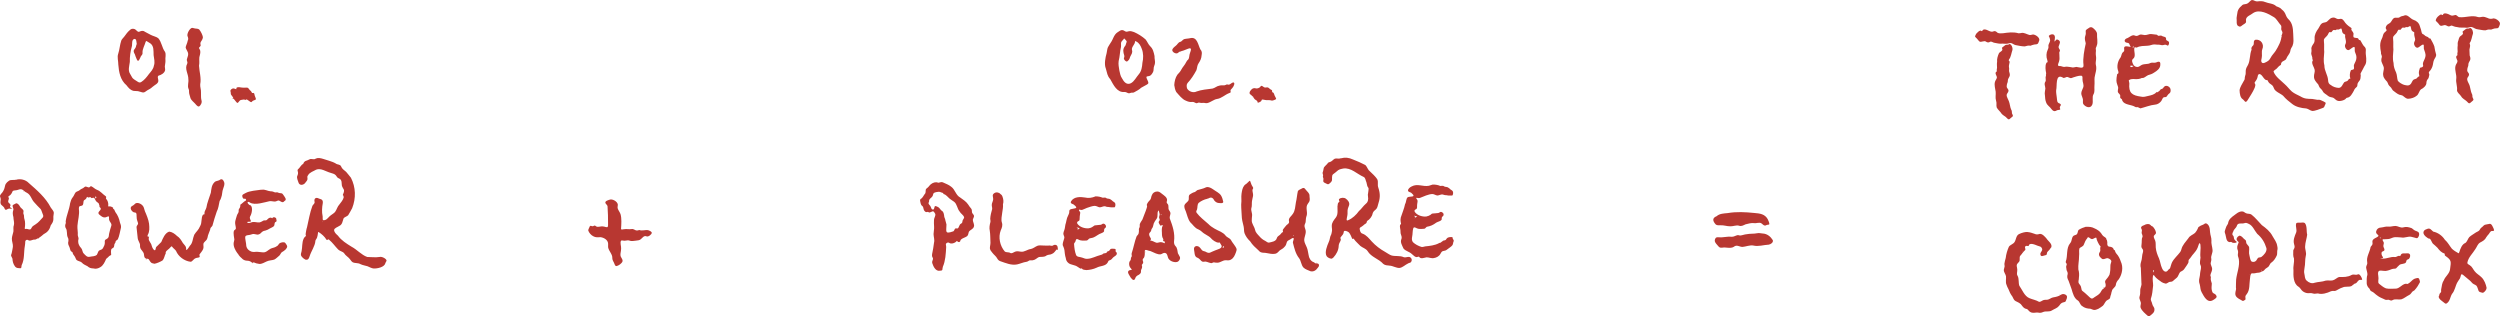 <svg viewBox="0 0 1004.4 127.05" version="1.1" xmlns="http://www.w3.org/2000/svg" id="Layer_1">
  
  <defs>
    <style>
      .st0 {
        fill: #b83731;
      }
    </style>
  </defs>
  <path d="M827.39,118.38l.11.03.24-.2h0s-.35.17-.35.17ZM844.97,115.88h0s0,0,0,0ZM967.91,113h.1s-.02-.06-.02-.06l-.07.06ZM40.74,106.82l-.17.14.37-.18-.2.04ZM459.39,105.7v.18s.03-.2.03-.2l-.03.02ZM101.25,105.67l.33.06-.07-.32-.26.26ZM879.27,105.1h0s0,0,0,0ZM484.33,104.94h.02s0,0,0,0l.47-.04h0s-.17-.02-.17-.02l-.32.06ZM58.94,103.84l-.09.11v-.05s-.31.2-.31.2l.26.15.16-.42h-.02ZM957.19,101.12h0s0,0,0,0h0ZM460.11,101.24l.24.19-.22-.42-.02.24ZM489.85,97.27l-.14.46.15-.47h-.01ZM896.53,97.06l-.03.15v.11s.15-.15.15-.15l-.1-.12h-.03ZM578.4,97.15v.02s.06-.27.06-.27l-.06.25ZM512.86,95.61h0s-.13-.26-.13-.26l.13.26ZM998.9,95.3l.13-.19h-.02s-.11.19-.11.19ZM59.51,95.07l.03.08.07-.02.55-.5-.65.44ZM926.98,94.56h0s.03.02.03.02v-.05l-.03.03ZM705.91,93.71c-1.33.28-2.77.1-4.19.39-.87.06-1.7.44-2.54.52-.46,0-.76-.24-1.2-.13-.74.18-1.41.67-2.29.64-1.85-.24-3.39.41-5.22.18-.39-.02-.87-.02-1.16.28-.88,1.26-.1,2.03.83,3.09.21.24.47.57.74.71.72.35,1.57-.11,2.47.07,1.11.09,2.28.31,3.25-.32,1.17-1,2.29.1,3.5.06,1.26-.1,3.04-.83,4.36-.55,1.99.5,4.12-.28,6.15-.36.81-.14,1.93-.88,1.63-1.81-.86-1.4-2.23-2.58-4.05-2.67-.68-.04-1.51-.28-2.14-.12l-.14.03ZM827.77,118.19h0s0,0,0,0h0ZM812.55,100.76l.13.1-.18.08.04-.18ZM814.56,93.2c-.94-.06-2.3.31-3.39.84-1.23.58-1.16,2.27-1.82,3.23-.55.85-1.86,1.12-2.28,1.91-.59,1.28-1.1,3-1.25,4.46-.21.87-.45,1.54-.52,2.25-.05.58.16.99.05,1.27-.02.26-.19.6-.29,1.19-.1.97.7,1.74.87,2.63.12,1.11-.27,2.38.2,3.42.17.61.46,1.13.75,1.69.43,1.15.9,2.13,1.62,3.06.39.68.54,1.42,1.26,1.8.79.37,1.64.78,2.15,1.28.49.61.94,1.37,1.69,1.73.51.15.89.15,1.24.61.35.47,1.01,1.05,1.73,1.07.75.13,1.7-.2,2.29-.05.68.15,1.28.11,2.05-.26,1.14-.45,2.46.1,3.51-.64,1.02-.63,2.08-.87,2.84-1.82.31-.41.61-.9,1.11-1.17.49-.33,1.41-.21,1.57-.74.24-.64.76-1.47.38-2.15-.4-.55-1.09-.72-1.68-.65-.25.04-.5.22-.66.26-.82.62-2.05.9-3.17,1.07-.9.17-1.49.94-2.56.95-.41,0-.83-.02-1.23.12-.67.2-1.18.82-1.83.69-1.09-.67-2.74-.97-3.86-1.46-2-.81-2.9-3.41-4.04-4.99-.42-1.18-.07-2.77-.66-3.89-.13-.25-.27-.5-.29-.77-.03-.82.28-1.56.03-2.55-.08-.38-.19-.8-.09-1.18.12-.64,1-1.05,1.12-1.71.11-.78-.18-1.76.44-2.11.63-.74.94-1.39,1.81-2.14.25-.38-.26-1.04-.03-1.36.1-.14.28-.27.47-.31.35-.09.8.29.99-.08.08-.16.14-.44.32-.55,1.18-.58,3.17.71,4.18.88.43.1.71.5.88.99.17.78-.69,1.26-.73,2.01.09,1.45,1.19.66,2.02.51.79-.09.51-.66.72-1.16.25-.46.91-.89,1.13-1.33.21-.44.38-.47.53-.69.52-1.39-1.37-2.57-1.93-3.54-.61-.68-1.67-2.01-2.77-1.83-.65.19-1.22.35-2.07-.06-.9-.31-1.81-.63-2.69-.69l-.11-.02ZM970.97,93h.01s-.31-.45-.31-.45l.3.45ZM845.04,115.4l.83.27-.09.02-.6-.16.12.27h-.03s-.23-.4-.23-.4ZM846.7,103.08h.05s0,.04,0,.04h-.08s0,.01,0,.01l.04-.06ZM837.17,96.9l.02.03-.11.04.09-.07ZM845.86,96.48h0s-.04.05-.04.05l.04-.05ZM839.05,95.32c.4.07.85.68,1.32.72.57.2,1.95-1.22,1.94-.2,0,.13.03.26.1.5.22.6.64,1.46.98,2.02.13.21.68.73.56.82-.46.51.19,1.33-.35,2.06-.54.82-.39,1.55.29,2.2.31.31.63.62.94.67.65.11,1.37-.52,2.05-.36.57.17,1.47.65,1.36,1.38-.05.44-.35.9-.36,1.5.04,1.2-.07,2.53-.35,3.67-.29.68-1.03,1.65-1.56,2.23-.21.27-.29.55-.21.91.22.61.41,1.6-.05,1.91-.41.29-.54.36-.6.68-.39.05-.74.56-.93.95-.67,1.38-1.7,1.73-2.85,2.52-.25.19-.51.41-.81.45-.69-.01-1.23-.85-1.78-1.26-.62-.67-1.49-1.29-2.2-1.89-.49-.55-.2-1.52-.88-2.32-.14-.18-.3-.4-.42-.59-.48-.73.04-1.46-.03-2.24.15-1.14.15-2.25-.21-3.39-.15-1.9.3-3.45.29-5.45.16-1.04-.14-2.14.15-3.05.27-.43,1.49-.67,1.75-1.47.45-1.17.7-1.75,1.36-2.55.24-.3.14-.45.41-.42h.07ZM838.04,91.09c-.87.23-2.03.71-2.83,1.2-.54.43-.35,1.24-.76,1.75-.22.26-.59.38-.92.47-1.41.37-.93,2.31-1.82,3.19-1.7,2.03-.89,5.03-1.77,7.41-.11.7.44.57.4,1.09,0,.27-.26.67-.26.98.02.56.19.83.19,1.35.15.37.56,1.02.44,1.57-.32,1.11-.19,1.69.37,2.72.39,1.11.84,2.25,1.2,3.35.48,1.62.96,3.65,2.56,4.59.76.54.83,1.7,1.67,2.19.95.79,2.16,1.06,3.33,1.09.71.2,1.19.6,1.88.48.38-.1.87-.24,1.31-.45.82-.51,1.23-.75,1.84-1.25.57-.52.93-1.83,1.75-2.23.38-.28.97-.39,1.11-.88.14-.66.21-.98.43-1.52.07-.37.15-.9.32-1.27.19-1.15,1.49-1.4,1.61-2.62.05-.73.58-1.54,1.17-2.12,1.37-2.08,1.87-4.83.79-7.12-.36-1.1-.92-2.28-1.76-3.16-.19-.22-.37-.51-.46-.77-.12-.27-.06-.44-.2-.57-.22-.12-.42-.17-.53-.55-.16-.68-1.14-.9-1.78-.93-.74-.21-.74-.9-.68-1.6-.05-.38-.09-.89-.25-1.1-.15-.19-.16-.29-.14-.43-.21-.57-.84-.73-1.34-1.2-.31-.29-.47-.61-.7-.95-.63-.97-1.79-1.66-2.78-2.08-1.07-.6-2.09-.61-3.28-.59h-.12ZM955.34,109.65l.04.02h.11s-.1.11-.1.11l-.04-.12ZM956.54,95.4l-.22.41-.26-.27.48-.15ZM960.71,90.99c-.38.08-.76.08-1.15.05-1.08-.14-1.94.29-2.95.37-.92.02-1.66.5-1.92,1.41-.18.49-.01.96.33,1.24.33.27.64.54.52.79-.53.68-2.23.94-2.39,2-.07.4.16.96-.04,1.41-.24.58-.8.75-.79,1.43-.42,1.91-1.65,3.56-1.27,5.66.22,1.2-.73,1.32-.33,2.73.17.88.46,1.61.4,2.32-.34.9-.28,2.38-.27,3.49.04.77.53,1.6,1.05,2.02.34.44.28.89.85,1.13.95.36,1.48,1.15,2.38,1.72.82.66,1.77,1.01,2.68,1.42.64.38,1.02.37,1.66.23.49-.02.99.61,1.72.19,1.11-.66,2.37-.1,3.54-.33,1.13-.36,2.11-1.24,3.17-1.75.52-.25.88-.8,1.18-1.21.19-.27.57-.4.93-.66.46-.53.99-1.14,1.34-1.73.27-.48.56-1.02.84-1.47.12-.34-.05-.69-.14-1.01-.22-1.12-1.07-.76-2.15-.38-.83.43-1.49,1.44-2.32,1.85-.27.2-.32.17-.49.17-1.64-.55-3.01,2.03-4.72,1.89-1.35.01-2.54.16-3.78-.11-1.15-.41-2.01-1.31-2.79-1.86-.35-.31-.35-.76-.3-1.2.13-.64.09-1.43-.02-2.09-.57-3.33,1.97-1.34,3.72-1.99,1.03-.22,1.46-.59,2.25-.72.38-.09.92.01,1.2-.19.51-.47.82-.96,1.38-1.39.6-.49,2.32-.34,2.55-1.01.21-.3.18-.73.34-.95.34-.27.78-.21,1.06-.66.56-.91.48-2.18-.93-2.02-.88.18-2.17-.35-2.53.72-.06.23-.14.39-.52.32-.75-.17-1.11.54-1.87.45-1.61-.23-3.24.75-4.85.62-.33,0-.63.02-.89-.01-.07-.01-.09-.03-.01-.06.34-.12,1.4-.04.91-.62-.42-.5-.71-1.41-.33-2,.26-.27.98-.27,1.01-.82.01-.4-.22-.76-.36-1.12-.25-.55.15-1.21.11-1.7-.05-.51-.55-.74-.48-1.26.02-.07.01-.17.12-.17.65-.01,1.37,0,2.13-.09.68,0,1.55-.55,2.33-.71.86-.13,2.18.05,2.91.07,1.29.31,2.72-.53,3.99-.27.52.08,1.49.4,2.16.56.18.03.32-.01.46-.16.35-.33.73-1.15.53-1.84-.21-.69-1.08-.8-1.62-1.06-.52-.23-1.07-.87-1.46-1.01-1.08-.34-2.06-.65-3.29-.26-1.05.27-1.99-.49-2.99-.58-.55,0-1.11.09-1.64.18l-.16.03ZM984.49,119.45h.05s-.06.04-.06.04v-.04ZM998.34,94.71h.02s0,.01,0,.01h-.02ZM1000.19,89.95c-.61.07-1.31.25-1.88.36-.59.28-.83.79-1.43,1.17-.26.18-.45.52-.57.75-.28.62-1.01.81-1.56,1.14-.88.67-1.86,1.11-2.69,1.89-.59.66-.82,1.81-1.59,2.36-1.32.48-2.02,2.33-2.39,3.6-.14.33-.2.53-.31.55-.81-.42-1.99-1.16-2.68-1.82-1.02-1.25-1.58-2.53-2.86-3.65-1.06-1.64-2.8-2.87-4.68-3.26-.69-.55-1.22-1.53-2.29-1.11-.58.22-1.1.39-1.37.78-.84,1.15.57,2.36,1.46,2.92.27.15.37.23.59.27.1,0,.2-.07.31.02.48.45.72,1.42,1.17,1.95.6.57,1.27,1.02,1.83,1.65.84,1.13,1.64,1.94,2.89,2.38.31.26-.23.39.22.83,2.69,1.88,2.39,2.25,1.97,5.47-.22,1.79-1.95,2.88-2.49,4.41-.67.89-.84,2.27-1.06,3.54-.12.44.04.89-.06,1.19-.3.33-.77.77-.71,1.27-.48.61-.2,1.17.49,1.86.53.48,1.28.96,1.76,1.38.24.18.48.2.8,0,1.35-1,1.26-2.48,2.08-3.8,1.1-1.18,1.36-3.31,2.15-4.65.28-.55.68-.97.98-1.5.33-.58.37-1.52.63-1.67.14-.1.38,0,.65.2.82.66,1.8,1.53,2.7,2.25.63.49.92,1.16,1.64,1.5.3.14.73.3,1.06.61.41.5.69,1.72.86,2.09.2.33.59.53.97.57.35.16.56.24.96.1.58-.35,1.28-1.19,1.28-1.89-.25-1.35-.91-3.19-2.03-4.24-.9-.93-2.02-1.44-2.79-2.48-.62-.77-1.06-1.87-1.91-2.36-.66-.44-1.08-.53-.99-1.13.43-2.13,2.08-3.54,3.21-5.38.63-.87.9-2.02,1.87-2.61,1.09-.56,2.04-1.1,2.5-2.14.28-.52.69-.86,1.07-1.34.26-.37.44-.77.73-.99.35-.39,1.2.05,1.34-.46-.06-.58-.43-1.24-.71-1.79-.25-.47-.58-.84-1-.82h-.13ZM865.15,108.5l.28.17-.32.82-.11-.56.16-.43ZM885.36,90.12c-.41.3-1.07.4-1.45.69-.18.13-.43.27-.6.39-.23.27-.19.2-.36.71-.25.57-.62,1.12-1.06,1.65-.84.77-2.08,1.06-2.68,2.14-1.07,1.48-2.41,2.72-2.83,4.51-.12.37-.22.68-.44,1.01-1.01,1.39-2.5,2.61-3.29,4.15-.34.69-.53,1.61-.79,2.33-.28.5-.48.35-.81.81-.7,1.13-1.86.68-2.45-.78-.59-1.26-.69-2.68-1.22-3.96-.62-1.34-1.16-2.82-1.29-4.34-.09-.94.09-1.87-.21-2.72-.17-.55-.6-1.12-.59-1.7.02-.63.96-.82.89-1.58-.09-.81-.76-1.92-1.32-2.42-.14-.11-.36-.15-.5-.23-.21-.18-.29-.39-.77-.66-.59-.25-1.5-.07-2.1.31-.5.18-1.02.38-1.22.76-.26.38.14.74.23,1.11.14.51-.17.93-.05,1.45.07.24.21.47.26.69.07.33.15.61,0,.91-.38.56-.15,1.93-.35,3.07-.02.25-.07.55-.03.79.09.59.64.86.67,1.38.03.25.01.46-.05.72-.49,1.34-.26,2.54-.75,3.85-.26.78-.35,1.72-.1,2.47.04,1.97.13,4.04.23,6.04.21,1.17-.53,1.9-.47,3.13.06.73-.04,1.62-.29,2.39-.33,1.07.78,1.97.5,3.03-.08.47-.21.99-.04,1.45.55,1.32,1.84,2.34,2.91,3.27.33.19.55.15.84-.08.79-.64,1.86-1.3,1.78-2.53.04-.95-.7-1.25-.88-2.2-.09-.72-.7-1.42-.55-2.13.58-1.64.7-3.45.9-5.24.03-1.21-.31-2.42-.1-3.63.2-.74.28-.93.77-.11.49.75,2.12,1.89,2.81,2.35.31.2,1.04.5,1.58.58.53-.01.85-.43,1.33-.62.41-.17.96-.07,1.32-.27.55-.33,1.14-1.03,1.71-1.41.81-.66.85-1.79,1.56-2.44.39-.21,1.2-.56,1.53-1.14.55-.83,1.56-2.13,1.71-2.73.05-.39-.09-.75.2-1.09.76-.76,1.11-1.57,1.86-2.34.58-.66,1.24-1.45,1.65-2.51.24-.52.69-2.8,1.08-1.08.23,1.69-.25,3.47.03,5.19-.06.95-.43,2-.05,2.91.6,1.05-.02,2.18-.1,3.26,0,.7-.14,1.17-.27,1.94-.22.85-.23,1.75.11,2.61.31,1.09.15,2.08.76,3.16.96,1.71,2.31,4.7,4.77,3.07.58-.39,1.65-.9,1.11-1.74-.28-.63-.97-.73-1.39-1.1-.41-.63-.53-1.63-.49-2.35,0-.51.13-.97.09-1.41-.15-.63-.48-1.32-.42-1.91.03-.42.11-.66-.03-.87-.12-.21-.15-.39-.09-.67.09-.55.63-1.43.67-2.22.07-1.05-.81-1.84-.52-2.78.12-.48.26-.99.18-1.48-.29-1.18.72-2.36.49-3.64-.12-1.3-.56-2.37-.43-3.67.05-1.13-.44-2.08-.53-3.22-.09-1.02-.08-2.09-.68-2.94-.52-.67-1.1-1.02-1.76-.4l-.11.07ZM924.12,89.46c-.67.02-1.46-.12-1.62.38-.33,1.22.42,2.42,0,3.59-.59,1.4-1.27,3.01-.85,4.56.1.45.29.91.21,1.37-.02.45-.6,1.12-.52,1.36,0,1.2-.15,2.11.3,3.17.17,1.48-.41,3.04-.22,4.59-.08,2.23-.11,5.44,2.05,6.72.76.48.99,1.33,1.75,1.86.57.41,1.31.71,2.03.73.63,0,1.26-.13,1.88.09.83.3,1.37,0,2.14.01,1.56.52,3.74-.16,5.17-.86.39-.08.63-.19.94-.17.25.1.47.09,1.08-.07.91-.45,1.67-.99,2.68-1.29,1.1-.57,2.5-.08,3.61-.58.47-.3.64-.6.98-.75.28-.38.69-.18.98-.52.49-.45.82-1.32,1.62-1.21.37,0,.65.07.7-.18-.06-.37-.53-1.53-1.06-1.89-.49-.5-.9.14-1.48.02-.52-.05-1.19-.21-1.74.09-1.47.86-3.23.85-4.9.8-.93.18-1.64,1.11-2.63,1.35-.97.23-1.87-.1-2.88.12-1.4.51-2.95.45-4.37.84-1.17.47-2.36-.01-3.25-.85-.82-.72-.68-1.84-.92-2.75-.2-.75-.06-1.51.06-2.3.37-1.83.13-3.18.51-4.89.39-1.27-.36-2.56-.26-3.82.02-1.52.7-3.34.82-4.72-.37-1.36.06-3.31-.88-4.58-.4-.41-1.19-.26-1.8-.22h-.14ZM105.55,88.52h.03s.34.01.34.01l.04-.03-.42.02ZM106.08,88.49h0s0,0,0,0v.05s.1,0,.1,0l-.02-.2-.08.15ZM372.37,85.49l-.02-.03-.14.06.55-.07-.39.04ZM694.06,85.62c-1.47.13-3.22.18-4.37,1.23-1.89.74-1.61,1.98-.37,3.33.49.39,1.15.33,1.75.33,1.45-.13,2.64.44,4.16.41,1.08.03,2.34-.54,3.38-.26.99.39,1.77-.12,2.68-.53,1.09-.27,2.36-.64,3.41-.49.99.19,2.2-.52,3.06.16.42.33.81.78,1.29.82.38.05.61-.26.97-.29.35-.04.77-.05.84-.31-.02-.65-.43-1.43-.7-2.04-1.16-1.96-2.99-2.23-5.39-2.42-3.53-.35-7.03-.56-10.58.04h-.13ZM903.89,110.15l-.12.2.03-.18.09-.02ZM908.28,108.6l.2-.17.23.18-.43-.02ZM897.85,86.32c-1.37.97-2.49,1.82-2.71,3.45-.12.44-.47.69-.66,1.17-.2.63-.54,1.32-.66,1.96-.06.46.14.92.28,1.34.28.84.23,2.81,1.56,3.01.42.17.59-.28.97.07.31.35,1.52.37,1.98.02.1-.08.06-.17-.08-.29-.23-.18-.61-.45-.76-.73-.44-.54-.14-1.21-.6-1.66-.57-.41-.19-1.19.05-1.62.32-1.13,1.16-1.27,1.53-2.51.43-1.15,1.93-.53,2.86-.85.71-.29,1.16-.07,1.81.24,1.65.69,2.31,2.68,3.44,4.02,1.92,1.64,2.97,3.38,3.71,5.77.25,1.43-1.04,2.74-2,3.49-.35.21-.63.22-1,.24-.45.06-.65.53-.88.89-.48,1.01-1.74,1.1-2.26.58-.44-.64-.48-1.52-.69-2.29-.37-1.14.02-2.14-.13-3.25-.14-.73-1.13-1.23-1.17-1.96-.02-.14-.05-.32-.06-.47-.08-.66-.69-.66-1.3-1.47-.38-.42-1.14-.98-1.48-.73-.67.23-1.36,1.23-.82,1.89.23.34.59.43.62.79-.25.68-.66,1.46-.56,2.17-.04.51.31.93.33,1.47.07.62-.21,1.21-.04,1.85.1.38.27.77.34,1.17.46,2.75-.77,5.5-1.08,8.22-.11.98-.02,2.25-.08,3.18.23.78-.24,1.49-.25,2.46-.05,1.33,1.16,1.99,2.18,2.51.42.2.67.54,1.06.41.24-.19.57-.24.72-.41.24-.1.13-.7.08-1.09-.04-.5.28-.9.59-1.25,1.26-1.64.95-3.94,1.25-6,.04-.9.19-1.71.47-2.1.33-.45.83,0,1.74-.28.76-.27,1.68-.02,2.26-.54.39-.16.81-.27,1.1-.48.27-.21.55-.75,1.1-1.02.17-.1.36-.24.51-.36.73-.46.71-1.38,1.43-1.84.99-.63,1.74-1.89,2.2-2.93.19-.53.08-1.27.15-1.79.18-.72.19-1.15,0-1.96-.21-1.54-1.11-2.58-1.89-3.96-.95-1.85-2.62-3.21-4.29-4.41-1.43-1.45-2.55-2.98-4.17-4.23-.53-.37-1.13-.29-1.73-.41-.3-.06-.61-.21-.86-.36-1.23-1.14-2.84-.15-3.97.76l-.15.11ZM537.15,83.11l.18-.19v-.05s-.18.23-.18.23ZM370.61,82.74v.02s0-.03,0-.03h0ZM114.33,81.02l-.05-.11h0s.05.11.05.11ZM245.2,80.15c-.57.17-2.35.58-1.95,1.46.21.45.73.74.83,1.25.16,2.15.24,5.02.21,7.2,0,.32.03.75-.11,1.03-.24.5-1.18-.1-2.06-.14-.41-.02-.86.04-1.26.12-.46.09-1.01.14-1.39-.15-.36-.29-.55-.39-.9-.19-.32.25-.74.2-1.07.02-.43-.15-.58.21-.73.61-.22.53-.52.97-.41,1.34.32.83,1.09,1.78,2,2.22.91.53,1.89.44,2.84.36,1.4.15,3.07,1.09,3.12,2.65.04.53-.05.95-.01,1.39.26,1.59,1.84,2.84,1.69,4.45.02.9.65,1.5.91,2.36.13.4.35.76.72.78.84-.11,2.18-1.06,2.47-1.9.16-.55-.27-1.11-.52-1.59-.7-.95,0-2.43-.04-3.51.08-.99-.54-2.38-.01-3.24.52-.22,1.05.2,1.83,0,.62-.16,1.14-.15,1.55,0,.81.34,1.72.1,2.6.01.76-.09,1.31-.14,1.73-.42.71-.44,1.41-1.78,2.45-1.32.69.41,2.14-.76,2.16-1.38.04-.42-.78-.88-1.45-1.08-1.14-.22-2.42.37-3.55-.07-.33.03-.62.24-1.02.19-.87-.04-1.16-.77-2.2-.56-1.11.16-1.82-.15-3.1.08-.4.07-1.04.29-1.02-.24.12-1.8.29-4.04-.19-5.77-.19-.69-.88-1.56-1.14-2.31-.13-.38-.08-.74,0-1.12.38-1.37-1.7-2.65-2.85-2.54l-.13.02ZM442.9,102.52v.07s-.1-.02-.1-.02h-.02s.12-.05.12-.05ZM433.21,91.98l-.68-.57h.15s1.13.23,1.13.23l-.68.57-.47.23.54-.46ZM433.45,89h.02s-.11.05-.11.05l.09-.05ZM440.05,78.93c-1.29.53-2.73.77-4.08.43-1.88-.31-4.4-.43-5.62,1.45-.49.93.3,1.01.95,1.32.38.28,1.07.84,1.12,1.25-.15.53-2.27.42-2.62.92-.31.25-.14.77-.25,1.26-.09.34-.3.76-.46,1.12-.63,1.11-.64,2.4-1.07,3.62-.15.67-.15,1.49-.47,2.27-.14.39-.32.82-.34,1.23-.02.88.62,1.08.32,2.07-.18.69-.52,1.49-.57,2.17-.04.53.07.66.29,1.14.38.82.52,1.92.57,2.82.04.68.24,1.1.36,1.64.13.95.39,1.46,1.09,2.05.99.79,2.56.69,3.64,1.49.3.2.68.47.98.63.36.21.44.18.62.02.09-.07.14-.04.2.07.31.62,1.13.45,1.8.61,1.3-.07,2.8-.36,4.13-.99,1.35-.75,3.42-.51,4.33-1.96.35-.69.33-.9.95-1.02.68-.18.94-.83,1.48-1.26.51-.36,1.03-.61,1.29-1.19.07-.29-.01-.61-.22-.79-.12-.11-.25-.2-.27-.35-.03-.15.04-.39.03-.57,0-.31-.18-.4-.46-.42-.61.03-1.43-.26-1.78.32-.13.29-.39.5-.66.63-.17.05-.37.03-.47.16-.11.2-.21.44-.47.55-.39.24-1.05,0-1.37.49-.23.19-.61.27-.95.37-1.62.39-3.43,1.43-5.09,1.49-.87.13-1.38-.21-2.15-.45-1.02-.38-2.19-.18-2.52-1.12-.51-1.33-.68-2.77-.8-4.37.08-.57.3-.49.5-.88.25-.63.21-1.46,1.19-.94,1.13.64,2.21.47,3.39.42.48-.08.61-.5.98-.76.64-.27,1.31-.22,1.95-.56.84-.35,1.91-1.31,2.91-1.59.49-.23.98-.37,1.15-.83.01-.61-.06-1.01.54-1.36.52-.57.07-1.44-.65-1.65-.53-.13-.69.29-1.17.42-.72.07-1.85.18-2.52.26-.82.5-1.09.95-2.36,1.16-1.49.15-3.33-.4-4.29-1.49-.39-.38-.51-.82-.28-1.11.24-.29.76-.29.86-.72.1-.37.02-.92.09-1.45.03-.58.19-1.02.21-1.51-.08-.51-.67-.73-.52-1.17.28-.19.84.3,1.48-.02.46-.15,1.03-.45,1.7-.72,1.05-.35,2.16-.77,3.1-.82.76-.02,1.34.5,2.05.59.69,0,1.45-.51,2.09-.43.3.03.57.2.75.24.35.04.45.05.79.06.28.02.81.19,1.26.14.55-.07.73.02,1.04-.01.42-.16.48-1.33.25-1.7-.25-.39-.65-.55-.87-.7-.47-.49-1.23-1.09-1.86-1.08-.23-.06-.55,0-.76-.2-.13-.09-.24-.18-.4-.21-.36-.09-.92.09-1.16.02-.72-.35-1.88-.55-2.82-.54l-.16.02ZM503.92,78.87l.07.06-.02-.09-.05.03ZM399.33,77.71c-.75.58-.41,1.16-.33,1.95.15.68-.3,1.45-.48,2.13-.22.83.15,1.47.1,2.17-.39,1.28-.73,2.71-.79,3.97.05.43.16.76.1,1.19-.32,1.18-.57,2.39-.27,3.66.25,1.48.17,3.26.27,4.79,0,.9-.42,1.92-.13,2.62.14.53.57.86.9,1.37.61.83,1.49,1.36,1.99,2.36.27.48.67.85,1.2,1.02,2.16.73,4.44,1.76,6.77,1.28,1.13-.23,2.5-.88,3.64-1.02.45,0,.97-.43,1.2-.54.33-.18,1.14.07,1.59-.14.97-.14,1.52-.93,2.33-1.26,1.04-.16,2.13.14,3.04-.63.74-.43,1.5-.19,2.24-.66.79-.3,1.23-1.09,1.74-1.67.17-.14.51.05.6.08.07.02-.05-.17-.05-.41-.09-.34,0-.98-.35-1.32-.43-.4-1.13-.38-1.57-.04-.31.23-.64.14-1.08.07-.3-.12-.54-.05-.84,0-.68-.07-1.41.05-2.12-.05-.63,0-1.57-.16-2.27.13-.95.41-1.59,1.04-2.59,1.27-1.43.15-2.58,1.31-4.05,1.08-.73-.13-1.59-.29-2.31.01-.62.26-1.38.86-1.91.51-.63-.43-1.64-.11-2.24-.61-1.93-2.24-2.68-5.69-1.6-8.48.47-.98.83-2.03.47-3.09-.43-1.27-.01-2.73.12-4,.19-1.19.41-2.34.3-3.38.3-.98.21-1.94-.18-3.05-.3-.76-.44-.77-.87-1.1-.55-.65-1.69-.87-2.49-.28l-.11.08ZM455.78,109.16l.04.06h-.04s0-.06,0-.06ZM466.58,86.56l.15.03-.1.02-.05-.05ZM466.76,86.12v.08s-.33.21-.33.21l-.17-.16.5-.13ZM465.39,84.63c.05-.07.12-.07.18.03.13.38.27,1.09.33,1.39.04.28-.18.76-.22,1.13-.07.47.31.82.25,1.25-.08.28-.43.54-.42.85,0,.32.28.67.45,1.02.15.32.3.44.52.32.21-.13.76-.44.64.07-.44.74-.37,1.87-.31,2.76.02,1.03,0,1.75.55,2.6.11.36-.17.85-.07.87.07.04.39-.16.51,0,.08.13.27.69.21.8-.31,0-.85-.35-1.26-.39-.68-.18-1.34.21-1.98.22-.86-.15-1.73-.93-2.57-.86-.09-.01-.11-.03-.09-.06.29-.21.42-.74.09-1.12-.33-.51-.65-1.21-.47-1.72.15-.39.61-.68.71-.99.12-.29.12-.55.21-.77.6-.65.65-1.4.9-2.29.25-.59.61-1.13,1.09-1.78.78-1.04.09-2.29.7-3.26l.05-.06ZM464.4,76.99c-.72.22-1.29.55-1.62,1.41-.35.68-.25,1.31-.66,1.84-.48.47-1.13,1.23-1.33,1.86-.12.32.02.46.03.56.1.21-.03.73-.16,1.04-.46,1.53-1.17,2.97-1.68,4.49-.33.55-.84,1.22-1.05,1.84-.1.44.05.98-.1,1.29-.21.33-.33.71-.25,1.16,0,.44-.02.91-.14,1.34-.14.49-.59.76-.82,1.2-.74,1.82-1.28,4.81-1.92,6.6-.15.4-.01.91.01,1.2,0,.29-.21.47-.33.74-.1.34,0,.83-.24,1.09-.75.65-.61,2.32.08,3.02,1.02,1.13.24.54-.66,1.02-.81.6-.03,1.56.33,2.2.3.67,1.6,2.47,2.14,1.09.2-.7.61-1.21,1.39-1.52.43-.24,1.02-.77.96-1.14,0-.3,0-.49.05-.83.06-.23.31-.57.38-.87.04-.35.07-.61,0-.88-.07-.13-.16-.19-.09-.3.23-.35.74-.78.54-1.31-.2-.48-.31-.99.13-1.36.61-.54.56-1.89.53-2.92-.04-1,1.65.03,2.29.03,1.62.64,2.83,1.49,4.14,1.29.41-.1.95-.56,1.45-.57,1.5-.02,1.06,1.9,1.95,2.68.96,1.06,3.13,1.41,3.78.58.41-.44.69-.99.53-1.56-.23-.52-.59-1.06-.84-1.57-.13-.77-.23-2.17-.92-2.81-.5-.52-.67-1.13-.63-1.87.44-3.34-.54-6.19-1.69-9.25-.22-.99.48-1.69.18-2.51-.11-.3-.32-.59-.49-.86-.54-.79.11-1.83-.63-2.56-.57-.54-.24-.83-.17-1.41.08-1.18-1.22-1.94-2.06-2.6-.74-.6-1.33-1.1-2.25-.87l-.13.03ZM9.58,77.16v-.04s-.06-.19-.06-.19l-.18-.09.24.32ZM98.38,94.56l.07.06v.03s-.07-.1-.07-.1ZM105.05,76.2c-2.02.34-4.73.4-6.44,1.39-.45.32-1.15.42-1.28.99-.04.39.25,1.43.78,1.26.29,0,.54-.08.7.25.12.25.09.43-.18.58-.59.25-1.17.95-1.64,1.26-.22.11-.45.22-.43.52,0,.46-.05.82-.37,1.26-.37.42-.32.86-.31,1.34-.08.62-.64.99-.8,1.84-.17.62-.44,1.35-.56,1.98-.22.91.24,2.06.25,2.83-.03.71-.66.51-.83,1.21-.24.83.16,2.87.22,3.3.01.27-.16.64-.26,1.25-.24,1.46.64,3.12,1.46,4.24.28.32.45.46.54.76.34.48.77.92,1.27,1.33.43.52,1.16.89,1.91.94.93-.03,1.65.3,2.18.78.26,0,.5-.13.79-.07.65.33,1.08.43,2.1.59,1.06.1,2.06-.6,3.01-1,.96-.47,2.06-.41,3.02-.73.79-.37,1.39-1.11,2.06-1.61.39-.39.55-.94.94-1.33.58-.31,1.17-.72,1.62-1.17.27-.36.59-.74.59-1.19-.05-.51-.49-.92-.73-1.34-.45-.59-1.55-.28-2.17-.02-.47.27-.71.93-1.05,1.14-1.25.84-1.41.61-2.61,1.08-1.1.54-1.91,1.73-3.3,1.52-.98-.04-1.81-.26-2.69-.21-.77.09-1.59.14-2.32-.31-1.24-.66-1.65-1.67-1.65-2.96-.08-.73-.42-2.17-.34-2.66-.03-.38.44-.67.88-.73.64-.06,1.47-.22,1.97-.43.73-.31,1.74.39,2.53.11.65-.19.94-.6,1.4-1.04.49-.32.74-.45,1.33-.52.55-.13,1.23-.47,1.78-.83,1-.55,1.87-.71,1.87-1.72.04-.39.16-.9.56-.95.22-.09.32-.24.28-.53-.17-.42,0-.64-.26-.98-.34-.39-1.23-.56-1.42.04-.24.06-.39-.26-.78-.22-.77.05-1.07.63-1.53.99-.43.2-.85.08-1.28.19-.32.12-.88.62-1.67.75-.88.06-1.94-.32-2.82-.14-.39.09-.76.31-1.07.33-.3.02-.63.07-.81-.05-.16-.11-.18-.3-.03-.36.19-.06.49-.05.73-.06.52.02.74-.08.57-.47-.24-.49-.58-1.18-.23-1.72.64-1.06,1.12-3.32.29-4.28-.17-.22-.34-.11-.59-.26-.26-.2-.68-.58-.75-.93-.04-.27.22-.36.44-.33.23.04.39.24.55.31,2.08,1.17,5.83-.17,7.78-.57.73-.14,1.56.17,2.26.13.62-.02,1.11-.59,1.67-.36.36.13,1.03.71,1.48.62.28,0,.58-.49.67-.49,1.13-.51-.03-1.71-.51-2.47-.17-.26-.39-.55-.71-.61-.42-.11-.9-.03-1.25-.23-.41-.29-.88-.09-1.33-.12-.64-.2-.97-.48-1.78-.45-1.19-.07-2.25-.86-3.53-.63l-.18.02ZM137.4,75.74h0s-.01,0-.01,0v.09s.01-.09.01-.09l.22-.05v-.02s-.22.08-.22.08ZM491.68,98.85l.1.18-.18.52-.5-.2.58-.5ZM485.27,79.61l.1.15v.18s-.13-.27-.13-.27h.04s0-.06,0-.06ZM484.44,75.3c-1,.51-2.21.71-3.32,1.06-.41.19-.64.57-1.02.76-.48.19-.86.23-1.13.43-.3.24-.92.45-1.2.86-.33.53-.01,1.51-.27,2.08-.49.94-1.93,1.39-1.66,2.68.05.64.35,1.21.6,1.82.55,1.46.8,3.08,1.79,4.34.99.89,1.81,2.32,3.16,2.8.56.24,1.04.58,1.5.99.94.96,2.7,1.59,3.51,2.47.64.82,2.23,1.93,3.18,1.89.31-.04.4-.18.52.06.11.26.52.76.71,1.2.2,1.15-1.63,1.42-2.5,1.82-.76.27-1.57.69-2.14.93-.76.3-1.43-.16-1.97-.44-.22-.1-.47-.12-.69-.19-.8-.22-1.02-1.11-1.71-1.65-.97-.71-2.28-.33-2.09,1.06.24,1,.09,2.71,1.15,3.18.23.1.48.18.69.34.72.42,1.14,1.55,2.1,1.37.38-.04.67-.11.82-.05.67.11,1.94.76,2.49.57.21-.13.38-.3.86-.26.79.16,1.77.24,2.48-.18.92-.35,1.38-.72,2.26-.69.67.08,1.55.1,2.01-.28,1.08-.58,1.55-1.74,1.97-2.87.15-.43.34-.92.27-1.38-.45-1.3-1.74-2.49-2.34-3.73-.64-.78-1.53-.87-2.15-1.71-.46-.66-1.17-1.05-1.84-1.45-1.67-.79-3.65-1.71-4.98-3.11-1.66-1.48-3.48-2.83-4.73-4.52-.4-.52,0-.89.16-1.38.25-.78,0-2,.69-2.64.89-.73,2.22-1.36,3.38-1.6.71-.18,1.18-.67,1.86-.44.29.13.62.4.75.71.26.59,1.01,1.24,1.67,1.36.53.04,2.24.43,2.17-.46-.17-.77-.43-1.81-.92-2.55-.7-1.05-2.1-1.63-3.03-2.35-.9-.6-1.81-1.2-2.91-.92l-.14.04ZM38.15,78.97l.49.1.03.1.02.27-.1.18-.22.08-.22-.74ZM34.98,79.08c.1.06.33.3.64.27.27,0,.51-.21.63-.2.12,0,.24.25.39.35.31.27.81-.24,1.15,0,.33.23.5.94.81,1.31.24.35,1.1.79,1.09.99,0,.23.27.71.32,1-.15.38-.08.29.31.66.93,1.14-2.21,1.67.08,3.17.82.69,1.57.97,2.48.51.28-.08.83-.44.91.02.05.28-.05.77.05,1.21.26.88,1.21,1.45.86,2.4-.37.99-.64,2.19-.88,3.16-.15.67.03,1.32-.6,1.83-.15.12-.34.25-.51.34-.72.23-.63.78-.6,1.43,0,.76-.34,1.44-.67,2.01-.12.28-.33.54-.62.68-.62.3-1.06.28-1.37.92-.2.41-.28.86-.54,1.22-.75.7-1.8.56-2.93.81-1.03.24-1.7-.67-2.33-1.31-.59-.56-.48-1.53-1.02-2.16-.68-.67-1.29-1.78-1.22-2.77-.03-.52.2-.83.13-1.3-.07-.31-.24-.72-.3-1.14.13-1.16-.22-2.55-.13-3.8.16-2.32.93-4.52.57-6.76,0-.49.04-.92.3-1.05.2-.18,1.03-.11,1.29-.53.29-.45.18-1.34.39-1.77.37-.43.93-.45,1.15-1.2.04-.09.1-.28.16-.31h.03ZM36.23,74.97c-.5.73-1.21-.02-1.86-.03-.45.08-.8.63-1.25.77-.42.17-.79.38-1.22.75-.42.36-1.09.41-1.52.83-.46.58-.71,1.46-1.14,1.93-.58.71-.84,1.53-1.07,2.43-.38,2.74-1.43,4.7-1.78,7.28.04.51.14.57-.13,1.24-.14.45-.07,1.07.12,1.41.8,1.09.28,2.58.82,3.74.44.71.33,1.44.16,2.22-.05.9.57,1.45.75,2.39.04.21.11.46.19.66.22.44.69.64.78.74.14.08.09.25.21.61.11.34.6.78.83,1.25.27.46.33.95.64,1.25.61.56,1.57.47,2.17,1.13.57.64,1.45.98,2.2,1.38.76.7,1.44.87,2.43.9.86.3,2.01-.02,2.73-.51,1.18-.64,1.84-2.13,2.32-3.25.28-.41.78-.62,1.01-.96.36-.45.83-.5,1.04-.72.04-.67-.34-2.05.3-2.54.37-.21.59-.29.8-.65.16-.37.1-.78.21-1.13.06-.21.27-.39.38-.6.05-.29.04-.51.25-.75.2-.23.52-.31.74-.6.63-1.36.87-3.16,1.26-4.71.1-.74-.18-1.39-.42-2.05-.3-1.53-.88-2.94-1.82-4.16-.25-.35-.28-.77-.49-1.06-.31-.24-.54-.28-.44-.71l-.02-.09c-.07-.05-.24.01-.39-.16-.26-.21-.87-.35-1.24-.28-.37.11-.32-.12-.31-.41.11-.5-.04-1.31-.35-1.94-.3-.62-.82-.72-.45-1.35,0-.1-.03-.24-.2-.39-1.2-.78-2.07-2.07-3.55-2.59-.79-.32-1.38-.97-2.14-1.37-.18-.07-.33-.07-.47.02l-.08.06ZM500.21,74.64l.12-.06.11-.17-.22.23ZM581.67,99.02l.35.39-.07-.06-.28-.33ZM568.74,87.26l-.68-.57h.15s1.13.23,1.13.23l-.68.57-.47.23.54-.46ZM568.99,84.27h.01s-.11.06-.11.06l.1-.06ZM575.61,74.14c-.55.1-.99.4-1.56.5-2.41.45-4.56-1.01-6.9.26-.67.32-1.52.95-1.47,1.73.2.65,1.08.49,1.5,1.03,2.01,1.74-.78,1.12-1.61,1.58-.7.51-.54,1.95-1.07,2.76-.35,1.81-1.15,3.55-1.72,5.39-.13.62-.16,1.3-.03,1.84.12.48.19.71.08.81-.69.38-.28,1.71-.19,2.4.09.57-.03,1.27.19,1.7.18.48.42,1.17.25,1.77-.68,1.41.27,2.71.79,3.94.87,1.07,2.32,1.2,3.37,2.22.73.58,1.29,1.37,2.14,1.19.27-.07.62-.28.83,0,.62.9,1.94.29,2.92.12.89-.02,1.96.52,2.96.3,1.06-.16,2.15-.75,2.64-1.74.25-.5.5-.9.96-1.06.84-.16,1.17-.17,1.84-.74.57-.47,1.46-.97,1.94-1.56.39-.48.27-1.15.58-1.72.13-.4-.37-.76-.43-1.13-.07-.19-.04-.41-.12-.48-.41-.01-1.11-.04-1.62.15-.48.12-.8.61-1.01.95-.39.39-.95.07-1.36.6-.18.18-.48.26-.65.47-.27.27-.42.02-.78.3-1.59.86-3.73,1.1-5.49,1.27-.59.1-.96.33-1.53.21-1.19-.36-2.5-1.04-3.37-1.88-.51-.58-.51-1.43-.36-2.16.27-1.23.12-2.25.45-3.41.29-.96,1.42.13,2.05.17.74.12,1.77.06,2.46-.02.46-.15.56-.6.98-.79,1.43-.23,2.53-.73,3.77-1.67.68-.43,1.83-.51,2.18-1.27,0-.61-.06-1.01.54-1.36.16-.17.22-.39.22-.65.05-.52-.78-1.23-1.32-.98-.29.11-.39.29-.74.39-.64.04-1.77.22-2.36.22-.36.04-.47.21-.76.47-.42.32-1.12.61-1.78.73-1.5.15-3.35-.4-4.33-1.5-.39-.38-.51-.82-.29-1.11.12-.16.36-.23.54-.34.62-.37.28-1.13.41-1.84.04-.84.46-1.52-.12-2.14-.18-.17-.38-.55-.08-.6.21,0,.83.28,1.39.03,1.33-.55,3.39-1.46,4.84-1.54.76-.02,1.35.51,2.06.6.7,0,1.46-.51,2.11-.43.5.11.8.3,1.24.29.47-.03.96.21,1.58.16.55-.07.74.02,1.05-.01.42-.16.49-1.33.25-1.7-.25-.39-.66-.56-.88-.71-.24-.17-.4-.46-.68-.6-.81-.67-1.28-.29-1.95-.67-.38-.42-1.19-.12-1.57-.19-.72-.36-1.9-.55-2.83-.54l-.16.02ZM500.58,74.26l-.02.05.15-.18-.12.13ZM500.43,74.41l.15-.16.12-.28-.28.43ZM377.2,77.05c.39-.08,1.56.58,1.58.43.02-.12.22.43.37.51.91.14,1.7,1.28,2.39,1.83.51.43,1.2.82,1.79,1.25,1.19.94,1.24,2.78,2.19,3.89.49.93,1.61,1.41,1.84,2.39-.07.58-.73,1.03-.7,1.64-.01.44-.21.68-.62.91-.71.3-.75,1.78-1.35,1.88-.32.06-.71-.1-.92.04-.34.33-.4,1.08-.9,1.16-3.49,1.24-2.61-.14-2.62-2.81-.11-.73-.37-1.12-.47-1.75,0-.42-.28-.77-.4-1.25-.08-.67-.19-2.03-.87-2.38-.77-.44-.82-1.25-1.88-1.72-.27-.11-.63-.31-.91-.27-.43.1-.26,1.25-.75,1.37-.75.2-.92-.86-1.12-1.25-.13-.42-1.03-.91-.76-1.51.12-.3.21-.4.19-.7-.1-.84,1.03-1.24,1.38-1.91.27-.47.17-1.1.61-1.31.39-.24,1.36-.43,1.82-.44h.11ZM377.48,73.31c-.46.25-.75-.05-1.36-.09-1.05-.02-2.13.61-2.8,1.47-.42.67-.93.82-1.32,1.31-.22.55.04,1.53-.44,1.9-.44.5-.89,1.67-1.62,2-.29.19-.33.56-.25.92.1.57.23,1.19.42,1.49.19.35.55.48.7.78.25.47.18,1.25.64,1.69.19.18.42.42.68.43.23,0,.49-.12.69-.08.37.2.45.38,1.07.1,1.21-.65,1.23-.3,1.86.71.22.78-.5,1.58-.51,2.38-.06.8-.02,1.91.04,2.79.07.96-.2,1.94-.22,2.94.03,1.17.5,2.32.19,3.45-.24,1.68-.38,2.88-.77,4.59-.04.3-.07.74.02.99.18.45.54.75.24,1.33-.17.39-.33.84-.19,1.32.44,1.37,1.38,3.42,3.15,3.02,1.33,0,.75-.66,1.11-1.61,1.04-2.33,1.18-5.27,1.32-7.77.03-.73-.2-.99-.08-1.43.25-.39.86-.7,1.28-.39.8.64,2.37.1,3-.66.14-.1.18-.12.22-.05.05.12.21.32.39.36.5.18.81-.09.86-.4.14-1.03,2.08-1.31,2.78-1.96.51-.45.43-1.16.69-1.73.48-.78,1.74-1.04,2-2.04.33-.81-.45-1.94-.43-2.74.07-.65.67-1.2.41-1.81-.2-.45-.58-.71-.72-1.12-.13-.38.07-1.04-.32-1.55-.47-.54-.89-1.09-1.26-1.71-.72-1.1-2.15-2.07-3.16-2.77-1.8-.93-2.04-3.21-3.63-4.34-1.05-.86-2.13-1.18-3.33-1.75-.39-.18-.91-.13-1.25,0l-.1.04ZM528.83,105.2l.11.25-.1.05v-.31ZM519.73,94.49l.15.05-.07.14v.25s-.19-.36-.19-.36l-.09.07.19-.15ZM501.99,72.67c-.47.34-.98,1.06-1.47,1.32-.93.54-1.38,1.81-1.56,2.87-.28,1.32-.29,2.72-.21,3.99-.23,1.83.04,3.63.11,5.57.04,1.69.34,2.85.78,4.56.23,1.02.06,1.86.37,2.74.53,1.33,1.27,2.3,2.26,3.24.87,1.42,2.09,2.5,3.33,3.61.25.28.5.57.85.73.73.37,1.72.17,2.47.38,1.13.18,2.16.5,3.43.27.83-.15,1.29-.89,1.83-1.37.57-.44,1.27-.63,1.83-1.34.64-.56.8-1.27,1.01-2.01.18-.53.76-.71,1.29-1.01.48-.32,1.06-.73,1.34-.58.42.36-.4,1.4-.18,2,.54,2.11,1.05,4.37,2.48,6.14.79,1.08.8,2.65,1.69,3.68.84.84,1.89,1.04,2.86,1.52,1.32.29,2.25-.41,2.96-1.43.18-.25.43-.5.45-.83.09-1.05-.99-.89-1.51-.94-.22-.13-.36-.4-.66-.47-1.13-.37-1.88-1.65-2.01-2.93-.26-1.03-.27-1.99-.73-3.03-.34-.87-.89-1.73-1-2.65-.14-1.44.99-3.03.47-4.47-.13-.48-.36-.95-.37-1.45-.02-.56.35-1.02.45-1.54.06-.89.1-1.89.42-2.61.46-1.53-.6-3.29.43-4.71.31-.48.64-.85.73-1.24.21-.67-.05-1.41-.02-2.11-.04-1.01-.88-1.53-1.44-2.27-.28-.38-.59-.86-1.11-.79-.26.03-.49.21-.72.33-.56.34-1.01.36-1.4.93-.35,1.47-.42,3.01-.8,4.56-.28,1.59-.29,3.33-1.23,4.6-.53.89-1.77,1.58-1.57,2.78.28.91-.29,1.21-.93,1.7-.47.44-.8,1.03-1.24,1.5-.15.2-.34.47-.3.7.15.69.15.54-.4.9-.23.19-.43.61-.74.84-.6.42-1.1.72-1.29,1.43-.35,1.25-2.05,1.44-3.13,1.69-.51.05-.85-.32-1.45-.67-1-.48-1.67-1.03-2.44-1.92-.72-.79-1.54-1.57-1.72-2.65-.25-1.2-1.35-2.4-1.29-3.69-.02-.59.08-1.21.12-1.79.15-1.04-.5-2.16-.3-3.03.34-.99.13-2,.27-2.94.08-.8.39-1.56.44-2.25.08-.68-.35-1.78-.24-2.28.04-.23.23-.37.27-.6.05-.23-.11-.47-.24-.68-.23-.32-.52-.88-.66-1.41-.15-.51-.29-.94-.52-.92h-.07ZM88.06,72.4c-.52.32-1.45.23-1.96.88-1.08,1.07-1.19,2.64-1.39,4.14-.61,2.02-1.5,4.03-1.79,5.97-.16.69-.84,1.57-.78,2.22.02.29.05.4.01.45-.12.13-.48.08-.61.23-.83,1.22-.31,3.15-1.09,4.45-.78,1.87-1.62,2.25-2.41,3.57-.62,1.41-.58,3.35-1.71,4.37-.4.57-.8,1.3-1.32,1.74-.11.07-.15.03-.18-.09-.06-.2,0-.64-.15-1.09-.25-.63-.84-1.07-1.22-1.64-.64-1.09-1.27-2.13-2.36-2.82-.9-.87-1.96-1.61-3.13-1.73-1.68.54-2.53,2.7-3.16,4.17-.5.59-.97.87-1.44,1.43-.37.32-.75.6-.79,1.13-.23,1.92-1.5-.28-1.64-1.1-.16-1.02-1.26-1.87-1.19-2.8.06-.32.26-.67-.2-.75-.26-.06-.35-.25-.21-.7.81-1.43.71-2.9.55-4.54-.16-1.52-1.14-3.88-1.65-4.99-.24-.55-.29-1.19-.58-1.78-.55-1.13-2.25-1.96-3.24-1.39-.38.33-.75.75-1.29,1-1.44.67-.02,2.66,1.02,2.64.98,0,.64,1.28.77,2.08-.02.72.34,1.45.53,2.13.17.69-.55.94-.6,1.6.18,1.47.32,2.87.47,4.4.07,1.11.99,2.08.94,2.9,0,.38-.03.75.11,1.12.33.95,1.44,1.6,1.47,2.65.04.54.16,1.06.39,1.34.38.45,1.1.21,1.53.57.43.58.72,1.46,1.55,1.62.25.05.5.16.74.18.8-.11,2.3-.74,3.22-1.3.8-.83.82-2.07,1.31-2.83-.07-.62.04-.83.89-1.54.69-.47,1.03-1.09,1.46-1.35.09-.01.16.09.31.27.32.51,1.06.95,1.48,1.58.94,2.28,3.32,4.07,5.85,4.37.66,0,1.17-1.09,1.96-1.4.48-.26,1.15-.18,1.6-.44.35-.34-.23-.76.1-1.22.32-.42,1.1-1.32,1.4-2.09.29-.73,0-1.49.09-1.99.08-.81,1.18-1.26,1.46-2.03.3-.62.28-1.3.53-1.82.1-.48.54-1.22.68-1.78.13-.62.09-.78.6-1.26.13-.14.27-.31.36-.47.56-1.98,1.03-3.71,1.72-5.62.69-1.33.82-2.71,1.14-4.19.09-.26.3-.67.42-.81.17-.27.08-.43.24-.69.49-1.13.27-2.33.85-3.74.27-.79.63-1.67.32-2.49-.44-1.12-1.08-1.43-1.89-.75l-.11.06ZM6.38,72.2c-.84.27-2.02-.14-2.82.45-.5.33-.98.79-1.29,1.29-.36.72-.34,1.84-.97,2.81-.26.68-1.39,1.41-1.3,2.12.17.49.41,1.1.23,1.76-.09.45-.08.99.07,1.38.45.67,1.31.94,1.56,1.85.08.15.18.35.35.41.46.16.77-.42,1.44-.46.45-.06,1.12.14,1.25.12.04,0,.03-.03-.03-.07-.26-.16-.76-.44-.84-.77-.11-.26.3-.43.17-.71-.07-.62-.88-.83-.92-1.34-.02-.39.15-.89.3-1.18.02-.18-.12-.58-.23-.76,0-.4.59-.43.9-.86.33-.34.63-.88.77-1.3.17-.48.89-.39,1.52-.51.46-.03.91-.3,1.32-.36,1.33-.28,1.53.71,2.86,1.33,1.67.81,1.86,2.7,3.07,3.92.74.88,1.68,1.8,2.55,2.69.34.51.44,1.05.66,1.56.22.65.6,1.15.24,1.72-.9.98-1.77,2.1-2.91,2.81-.71.55-1.38.67-1.74,1.6-.46,1.05-1.47.06-2.26.28-.27.04-.43-.03-.38-.35.17-.89.23-2.53-.1-3.47-.29-.78-.13-1.3-.25-1.72-.09-.43-.35-.61-.18-1.28.03-.21.06-.45-.03-.64-.35-.67-1.13-.92-1.48-1.73-.28-.53-1.01-1.34-1.55-1.05-.37.23-.83.38-1.17.63-.46.51.46,1.42.14,2.08-.33.91-.2,1.86.06,2.79,0,1.05.45,2.19.2,3.17-.36.82-.1,1.76-.21,2.66-.16.83-.58,1.88-.61,2.75-.07,1.1.54,2.29.41,3.34-.04.67-.32,1.53-.42,2.26-.08.66-.43,1-.27,1.41.09.33.44.75.52,1.15.04,1.04.31,2.04.93,2.93.59.93,1.59.83,2.43.83.3-.14.15-.47.33-1.18,1.22-2.41.81-5.14,1.3-7.81.32-1.38-.22-2.15.86-2.42.35.01.68.34,1.07.35.59.02,1.53-.55,2.09-.41.61.03.89-.65,1.52-.47.04-.26.22-.33.52-.52.49-.32.98-.76,1.46-1.17,1.55-.81,2.43-1.82,2.83-3.49.36-.66.85-1.08,1.02-1.95.14-.57.06-1.18.07-1.63.01-.6.21-1.06.17-1.68-.08-.69-.79-1.28-1.2-1.96-2.09-4.05-5.54-6.97-8.86-9.89-1.27-1.33-3.39-1.8-5.04-1.3l-.14.04ZM119.71,70.44h0s-.08-.02-.08-.02l.08.02ZM129.58,88.72l.06.03-.26.59.2-.62ZM129.45,88.66h.01s-.03.04-.03.04v-.04ZM137.85,78.4h0s-.04.1-.04.1l-.17-.08h.2ZM126.84,63.73c-.83.63-1.65-.18-2.51.3-.36.22-1.04.46-1.6.66-.44.23-.78.67-.88,1.1-.02.05-.06.1-.12.13-.64.16-1.31,1.57-2.01,2.11-.26.25-.18.46-.09.82.25.7.07,1.26-.23,1.92-.25.9.37,1.96.61,2.8.54,1.09,2.09.76,2.7-.21.32-.4.76-.88.82-1.35.08-.66-.3-1.06.25-1.63.59-1.15,2.24-1.6,3.23-2.21,1.9-.77,3.95.77,5.78,1.26.76.26,1.52.37,2.07.94.34.33.51.83.89,1.09.38.27.89.33,1.15.77.36.47.37,1.12.39,1.7-.03.93.44,1.49.79,2.14.38.65-.07,1.55-.34,2.13.03.24.4.59.33,1.18-.28,1.01-1.11,1.99-1.71,2.76-.82.84-1.05,2.06-1.72,2.98-.48.6-1.2.94-1.79,1.42-.82.6-1.37,1.58-2.13,1.81-1.58.53-.9-.65-1.12-1.64-.34-1.41-.23-3.53.07-5,.09-.56.05-1.23-.45-1.54-.31-.2-.74-.25-1.04-.38-1.24-.71-2.16-.08-1.78,1.4.06.64-.59.94-.88,1.51-1.04,2.69-1.5,5.82-2.18,8.65-.28.76-.36,1.64-.5,2.35-.07.43-.06.79.09,1.08-.24.31-.63.44-.93,1.1-.72,1.55-.49,3.41-.82,5.02-.18.68-.48,1.42-.12,1.97.21.32.5.6.77.86.22.24.69.42.84.54.1.09.2.08.43.07.81.1,1.12-.81,1.32-1.45.59-1.96,2.14-4.01,2.29-6.06,0-.3.24-.58.41-.89.44-.48.62-2.19.69-2.7.1-.06.16-.03.28.04,1.07.66,2.39,1.81,3.05,2.98.38.48.57-.3,1-.02,1.56,1.3,2.35,2.58,3.74,4.01.78.73,1.83.78,2.37,1.47.57.98,1.64,1.48,2.32,2.37.34.43.65.96,1.09,1.24.97.53,2.18.19,3.15.78.93.47,1.97.56,2.85.86.79.33,1.67.83,2.42.89,1.35.1,4.52-.49,4.76-2.22.11-.23.42-.62.47-.91.04-.72-1.85-1.8-2.84-1.49-1.61.26-3.28.01-4.93,0-2.29-.8-4.13-3-6.32-4.14-2.01-1.25-4.05-2.5-5.45-4.43-.69-.63-1.44-1.27-1.55-2.21.1-.88,1.4-1.19,2.06-1.67,1.31-.56,1.32-1.9,1.75-3.02.39-.64,1.43-.79,1.87-1.32.6-.93,1.02-1.8,1.59-2.81,1.58-4.01,1.48-8.4-.49-12.23-.51-.76-1.32-1.55-1.92-2.35-.82-.76-1.65-1.17-2.03-2.2-.42-.94-1.48-.61-2.17-1.19-1.35-.83-3.89-1.42-5.12-1.86-.91-.26-1.94-.53-2.83-.12l-.13.06ZM538.68,63.57c-.84.36-1.53-.05-2.37.17-.65.3-1.19,1.08-1.84,1.29-.49.16-.81.23-.94.39-.2.31-.38.58-.71.84-.29.29-.69.69-.91,1-.25.65-.19,1.26-.52,2.02-.1.33.12.75.15.98.09.15-.06.52-.07.77.01.19.13.36.19.51.14.46-.12,1,.02,1.47.28.44.73.48,1.28.81.37.21.66.31,1.05.02.45-.33.98-.86,1.11-1.31.14-.72-.19-1.95.43-2.5.72-.45,1.19-.97,2.06-1.65.67-.43,1.47-.55,2.06-.68,3.12-.44,5.49,2.2,8.12,3.35.86.38.78,1.35,1.19,2.21.19.47.18,1.13.35,1.51.14.4.38.51.49.8.08.59-.15,1.71-.22,2.33-.14.5.03.5.01,1.13.18.93.03,2.16-.82,2.79-1.15.97-1.75,2.06-2.84,2.99-1.02,1.47-2.72,3.02-4.2,3.6-.3.17-.72.33-.73-.16-.02-.4.19-1,.26-1.53.26-.95-.07-2.05.27-3.01.12-.39.3-.78.43-1.17.4-1.09-.45-2.17-1.33-2.76-.7-.48-2.01-.43-2.66.21-.23.24.13.73.14.95.01.18-.21.25-.33.37-.22.19-.34.42-.36.85-.34,1.77.43,3.74-.81,5.31-.73.94-1.57,1.96-1.58,3.2-.05.78.24,1.61.05,2.34-.06.42-.26,1.32-.4,1.45-.43.73-.39,1.86-.84,2.71-.71,1.64-1.76,4.21-.89,5.72.4.58,1.28.96,1.58.96.21.12.56.17,1.15-.39,1.23-1.33,2.12-2.99,2.14-4.85.14-1.36,1.25-1.98.67-2.92-.06-.52,1.1-1.22,1.27-2.11.07-.21.06-.48.15-.67.4-.39,1.18-.02,1.62.21.9.43,1.34,2.12,1.69,2.74.25.43.45-.3.69.15.69,1.05,1.78,1.88,2.59,2.78.85.73,2.21,1.04,2.89,2.04,1.48,2.51,4.46,3.09,6.33,5.19.69.6,1.68.61,2.55.7,1.33.05,2.74,1.06,4.06.91,1.17-.16,2.22-1.26,3.28-1.75.33-.25.81-.25,1.07-.42.47-.35.68-1.2.24-1.72-.74-1.13-2.03-.04-3.02-.43-1.46-.7-3.41-.25-4.86-.68-.62-.16-1.7-.92-2.59-1.44-1.96-1.09-3.78-2.47-5.33-4.15-1.1-1.21-2.18-2.61-3.7-3.16-.91-.27-1-.99-1.18-1.87-.09-.59.42-.72.89-1.03.4-.24.69-.55,1.03-.83.5-.29.88-.51.89-.87.04-.24.09-.45.31-.61.78-.36,1.9-1.78,2.03-2.72.09-.31.19-.6.37-.86.28-.46.93-.8,1.3-1.34.3-.46.43-1.05.57-1.57.83-2.48.97-4.22.08-6.84-.42-1.09.1-2.17-.37-3.24-.19-.38-.56-.77-.85-1.13-.77-.91-1.79-1.73-2.59-2.57-.53-.68-.78-1.52-1.37-2.09-1.55-.82-3.18-1.53-4.89-2.2-1.75-.8-3.24-.97-4.86-.52l-.13.04ZM93.32,39.51l.51.24-.04-.3-.18-.06-.28.12ZM503.3,39.07l.21.14v-.2s-.21.06-.21.06ZM494.51,35.71l-.07.36.1-.38h-.03ZM94.99,35.33c-.07.22.03.53-.13.51-.11,0-.35-.13-.63-.22-.59-.27-1.15.02-1.53.5-.34.44.14,1.05.02,1.51-.05.43.62.94.82,1.39.32.76.77,1.17,1.35,1.92.33.39.57.63.92.1.16-.17.53-.75.91-.86.9-.08,1.2-.37,1.83-.04.26.01.42-.19.56-.23.33.16.53.4.99.68.35.24.66.47.81.46.24,0,.38-.41.77-.59.38-.22.94-.28,1.09-.52.15-.21-.19-.82-.35-1.31-.26-.49-.09-1.09-.55-1.29-.18-.04-.46.1-.61,0-.21-.22-.28-.68-.62-.9-.4-.26-.66-.82-1.01-1.16-.67-.19-1.69.04-2.44-.1-.64-.1-1.59-.33-2.12.05l-.07.09ZM506.41,34.81c-.41.56-1.42.9-2.01.66-.34-.11-.72-.09-1.13.1-.61.36-1.67,1.57-1.08,2.24.33.21.77.57.9.8.23.23.25.02.44.37.25.44.39.88.99,1.18.25.15.54.34.65.62.13.29.11.48.19.51.23-.03.99-.35,1.22-.56.39-.28.15-.79.68-.75.52.07.84.18,1.38.24.71,0,1.68-.04,2.3.19.23.1,1.4-.31,1.74-.6.1-.18-.18-.61-.39-1.05-.36-.53-.33-1.18-.73-1.54-.18-.12-.4-.11-.46-.29-.06-.23.05-.59-.14-.73-.14-.15-.41-.19-.63-.36-.33-.23-.63-.64-1.02-.72-.39-.08-.87.12-1.2.03-.43-.04-1.24-1.1-1.64-.47l-.08.12ZM836.29,30.61h.23s0-.04,0-.04l-.22.04ZM807.22,17.7c-.16.04-.21.2-.34.25-.48.07-.95-.17-1.58.44-.26.23-.73.53-.9.7-.13.14-.11.29-.02.45.51.9-1.02,1.27-1.31,1.91-.47,1.05-.84,2.31-.71,3.35-.14.73-.06,1.72-.03,2.44-.04.44-.18.76-.13,1.01.05.33.17.35-.06.49-1,.64.2,1.66.13,2.48-.14.61-.67,1.12-.8,1.77-.31,1.21.14,2.7.31,3.85.12,1.19-.23,2.38.15,3.58.38.99-.02,1.89.28,2.79.42.83,1.43,1.6,1.97,2.5.63.76,1.57,1.01,2.12,1.75.13.13.29.29.44.4.53.3.71-.16,1.18-.5.22-.19.49-.44.67-.57.33-.38-.15-.83-.26-1.24-.12-.64.07-.89-.32-1.53-.42-.82-.53-2.34-.87-3.2-.26-.81-1.01-1.93-.96-2.65.04-.32.22-.61.41-.86.18-.26.36-.57.35-.89,0-.45-.37-.76-.57-1.12-.39-.55.02-1.83.25-2.35.14-.63-.07-.86.36-1.57.18-.35.44-.73.48-1.12.14-.63-.39-1.49-.3-1.96.07-.51.07-.77-.06-1.55-.05-.57.26-1.26.29-1.79.02-.25-.06-.37-.2-.47-.26-.13-.14-.51.02-.73.66-.65.96-2.78,1.28-3.58.27-.86-.37-2.49-1.17-2.49h-.08ZM474.1,20.76h.07s.05.09.05.09l-.06.05-.06-.14ZM474.07,20.76h.02s.06.16.06.16l-.04.03-.03-.19ZM478.22,15.32c-.7.2-1.67.18-2.47.4-.62.22-1.01,1.01-1.56,1.1-.86.15-1.19,1.18-1.88,1.63-.56.46-1.32,1.01-1.35,1.76.15.73.89,1.14,1.55,1.25.74.07.92-.48,1.41-.69.92-.24,2.3-.68,3.22-1.12,1.89-.81,1.34.53.94,1.69-.37.82-.16,1.84-.68,2.54-.38.36-.63.59-.85,1.1-.48,1.07-1.38,1.91-1.93,2.96-.41.84-.99,1.43-1.61,2.09-.8,1.15-1.16,2.73-1.24,4.15.15,1.01.33,1.91.79,2.77,1.11,1.22,2.34,2.91,3.87,3.5.85.39,1.68.65,2.62.5.57-.08,1.17.44,1.59.52.38.05.7-.28,1.05-.25.25,0,.51.1.83.14.35.05.75-.08,1.2-.03.43.05.82.18,1.3.09,1.37-.29,2.68-1.48,3.91-1.65,1.85-.24,3.18-1.71,4.9-2.36.25-.11.55-.18.63-.4-.03-.41-.29-.76.22-1.19.55-.55,1.32-1.5,1.2-2.43-.37-.84-1.59.55-2.06.62-.39.07-.69-.16-1.02-.06-.2.06-.48.29-.91.34-.54.03-1.31-.09-1.95.11-1.09.16-1.75.93-2.77,1.18-2.08.27-4.54.48-6.41,1.17-1.31.68-3.11.06-3.82-1.19-.23-.67-.31-1.64.19-2.22,1.37-1.43,2.55-3.28,3.55-5.14.33-.94.27-1.97.88-2.8.64-.93,1.14-1.95,1.2-3.18.18-.96.17-1.65-.5-2.38-.89-1.67-1.2-5.05-3.88-4.55l-.13.03ZM855.86,26.81l.14-.48,1.22.16-.63.43-.52.03-.22-.14ZM857.06,18.43h0s.18.69.18.69l-.17-.05-.3.05.28-.68h0ZM863.59,13.72c-.84.21-1.69.53-2.58.27-.52-.14-1.05-.2-1.54.04-.54.34-1.16.6-1.77.26-1.08-.56-2.3.86-3.27,1.12-.81.31-1.23,1.22-.27,1.67.37.14.85.11,1.1.31.25.18.29.56.44.84.6.89.35.6-.77.45-.74-.16-1.48-.14-1.55.6.02.64.24,1.21-.32,1.61-.77.48-.67,1.44-1.08,2.16-1.14,1.44-1.69,3.67-.96,5.48.1.35.22,1.06-.22,1.12-.13.01-.21.08-.24.34-.04.34-.17.82-.2,1.23-.21,1.86.1,2.14.57,3.63.3.79-.44,1.76.15,2.47.21.28.53.5.68.81.17.36-.04.84.09,1.19.12.24.38.34.49.43.18.03.28.52.36.78.91,1.68,3.62,1.47,5.02,2.35.4.29.66.16,1.05.16.36.05.82.42,1.17.5,1.72-.42,4.09-1.37,5.88-1.5.98-.04,1.98-.73,2.49-1.45.43-.59.46-1.34,1.13-1.53.3-.07.65.01.92-.15.35-.36.7-1.08,1.09-1.29.55-.36.67-.87.61-1.5.02-1.16-1.65-2.16-2.53-1.33-.25.22-.4.56-.64.75-.22.22-.52.22-.76.31-.28.33-.56.77-1.17,1.08-.2.13-.26.21-.38.13-.09-.05-.17-.09-.26-.01-.66.89-1.98,1.21-3.13,1.46-.92.24-2.11.58-2.98.32-3.67-.49-5.08-1.5-4.72-5.35-.04-.5-.19-.85-.22-1.02-.02-.11,0-.19.11-.29.69-.51,1.64-.44,2.5-.39.83.04,1.85-.03,2.58-.44.15-.04.26-.04.42-.02.61.03,1.52-.88,2.15-1.13.81-.23,1.59-.46,2.32-.97,1.26-.76,2.49-1.63,2.58-3.1,0-.43.11-1.11-.41-1.28-.37-.14-.93.09-1.15.2-.39.21-1.21.17-1.72.14-.59-.04-1.04.35-1.54.44-.52.13-1.61.11-2.27.32-.62.17-1.08.66-1.62.87-.84.32-1.81-.15-2.15-.87-.4-.77-.8-1.77-.09-2.3,1.31-.98.23-3.04.52-4.34.18-.69.52-.05.99-.2,1.24-.71,2.94-.64,4.38-.73,1.01-.02,1.84-.58,2.82-.52.84.17,1.74,0,2.46.22.29.1.6.13.91.05.49-.14.9-.24,1.25-.07.33.15.61.38.77.21.26-.21.58-1.16.17-1.57-.28-.28-1.06-.48-.99-.82-.03-.23.02-.59-.19-.82-.4-.35-1.15-.34-1.47-.6-.43-.38-.95,0-1.44-.07-.29-.02-.4-.37-.66-.44-.81-.03-1.96-.32-2.77-.25l-.14.02ZM972.92,13.32l.17.14.02-.36-.19.22ZM451.63,15.43c.26.21.71.72.91.98.24.28.06.62-.07.93-.2.57-.17.91-.67,1.41-.39.6-.63,1.26-.44,2.23.03.65.5,1.36.34,1.94-.13.25-.27.5-.05.94.14.36.65.8.99.85.23.06.29-.12.54-.31.5-.33.77-1.12.91-1.65.42-.9,1.05-1.56.69-2.66-.29-1.27,1.28-2.25,1.22-3.43.02-.24.18-.19.61.07,1.07.57,1.68,1.67,2.12,2.92.68,1.71.67,3.79.24,5.6-.12,1.63-.35,3.33-1.44,4.58-1.04,1.18-1.79,2.87-3.21,3.62-1.71.82-2.83-.62-3.56-2.02-.66-.91-.79-2.07-1.06-3.14-.19-1.23-.46-2.49-.27-3.76.5-1.85.47-3.8.93-5.65.11-.65-.09-1.38.09-1.91.25-.62.92-.94,1.15-1.53h.02ZM449.96,12.34c-.62.45-1.32.74-1.84,1.42-.67.82-.98,1.91-1.54,2.86-.39.71-1.08,1.57-1.45,2.34-.36.76-.32,1.6-.54,2.42-.51,1.79-1.04,4.42-.3,6.21.54,1.72.5,2.83,1.77,4.23,1.3,2.31,2.72,5.45,5.72,5.14.63-.06,1.21.46,1.68.52.42.04.78-.23,1.14-.25.37-.04.67.06.99-.11.93-.53,2.07-1.06,2.87-1.86.66-.45,2.14-1.09,2.67-1.52.35-.28.26-.65,0-1.26-.26-.61-.65-1.3-.53-1.57.14-.4,1.02-.14,1.59-.58.46-.35.82-.88,1.07-1.4.36-.71.07-1.65.48-2.52.08-.21.17-.47.23-.69.26-1.05-.21-2.07-.13-3.21-.35-1.61-.6-2.9-1.84-4.03-.73-.77-1.1-1.84-1.75-2.63-1.34-1.2-2.98-2.23-4.65-2.97-.67-.24-1.3-.43-1.98-.35-.4.08-.8.24-1.08.21-.31.01-.8-.36-1.18-.54-.41-.17-.89-.13-1.26.07l-.12.07ZM916.41,12.4l-.05-.23h-.02s.07.23.07.23ZM796.49,12.26c-.17.52-.4.11-.81.02-.62.08-1.25.78-1.66,1.22-.23.28-.24.46-.36.7-.15.29-.34.36.15.9.55.4,1.03,1.25,1.49,1.6.79.38,1.93-.55,2.61.05.53.35,1.06.42,1.56.08.56-.33.99.15,1.56.31.94.14,1.82.43,2.79.42.89-.14,1.84.13,2.74-.02.55-.1.96-.33,1.44-.22.64.16,1.05.62,1.76.79.92.18,2.65.56,3.72.53.91-.26,1.44-.42,2.27-.27.46-.16.97-.38,1.52-.48.59-.06,1.33,0,1.61-.6.16-.42.34-.76.44-1.18.15-1.06-1.54-2.23-2.55-2.26-.49.05-.98.32-1.49.18-.94-.26-2.07-.96-3.03-.81-.4.05-.81.18-1.26.16-2.1-.62-4.15-.32-6.29-.02-.75.01-1.58.16-2.18-.21-.55-.49-.98-.88-1.76-.51-1.28.61-3.12-1.69-4.25-.47l-.05.09ZM838.87,11.82h.02s0-.04,0-.04l-.02.04ZM838.9,11.64l-.02.14.09-.19-.08.05ZM54.6,22.42h.01s0,0,0,0h-.01ZM53.02,18.49c.13-.87-.15-2.58.93-2.84.73-.11.83.71.88,1.27.06.5.17.66.04.95-.07.15-.14.32-.18.51-.05.72-.51,1.18-.9,1.74-.23.58.09,1.18.38,1.67.28.81.37,1.15.77,2.03.66,1.65,1.32-.49,1.65-1.18.4-.54.78-.79.67-1.58-.08-1.32.92-2.96,1.26-4.27.16-.35.24-.38.48-.22.3.22.94.61,1.39.85,1.51,1.07,1.25,3.08,1.32,4.71.16,1.49.64,2.79.1,4.32-.22,1.32-1.13,2.27-1.95,3.26-.87,1.19-1.8,2.39-3.02,3.17-.55.41-.98.32-1.56-.07-.83-.61-1.87-1-2.28-1.85-.24-.42-.49-.85-.72-1.27-.95-1.41-.32-3.22-.12-4.81-.06-2.08.24-4.26.81-6.23l.03-.18ZM52.33,11.95c-.96.76-1.71,1.76-2.45,2.82-.4.52-.89.91-1.15,1.52-.61,1.76-.66,3.61-1.25,5.35-.48,1.29.08,2.98.05,4.29.23,3.09.82,6.23,3.28,8.32.87,1.09,1.51,1.95,2.9,2.27.61.1,1.25,0,1.86.14.65.11,1.39.48,1.96.5.67,0,1.05-.53,1.64-.86.82-.44,1.41-.74,2.1-1.39.8-.79,2.71-1.38,2.3-2.85-.11-.68-.41-1.36.16-1.68.97-.22,2.41-1.04,2.6-2.2.07-.42-.11-.95-.11-1.48.06-.82.3-1.6.25-2.41-.17-1.12.38-2.42-.2-3.5-1.24-1.64-1.29-3.88-2.7-5.45-.75-.6-2.19-.87-3.05-1.35-.69-.36-1.66-.88-2.3-1.22-.84-.63-1.47-.35-2.36,0-.72.08-.93-.61-1.65-1.03-.58-.26-1.28-.26-1.75.1l-.13.1ZM838.81,11.7l.1-.06.03-.23-.13.29ZM992.33,11.25c-.18.02-.26.15-.39.21-.48.07-.95-.17-1.58.44-.26.23-.73.53-.9.7-.23.22.02.47.07.71.07.77-1.14,1.06-1.41,1.65-.24.36-.28.76-.41,1.18-.37.93-.35,1.38-.3,2.18-.14.73-.06,1.72-.03,2.44-.04.45-.18.77-.13,1.01.05.33.17.35-.06.49-.86.49-.07,1.54.13,2.22.03.75-.67,1.29-.81,2.03-.42,1.71.54,3.46.31,5.15-.24,1.49.53,3.14.3,4.61.09,1,1.06,1.51,1.63,2.37.59,1.08,1.61,1.39,2.35,2.13.75.82.94,1.05,1.85.14.35-.39,1.01-.59.7-1.18-.17-.33-.42-.84-.34-1.21.01-.36-.07-.52-.28-.97-.36-.67-.52-2.15-.76-2.88-.25-1.18-1.55-2.5-.85-3.58.33-.44.74-1.03.44-1.58-.13-.24-.34-.46-.47-.69-.39-.55.02-1.83.25-2.36.14-.63-.07-.86.36-1.57.18-.35.44-.73.48-1.12.08-.5-.12-1.06-.27-1.5-.07-.79-.01-1.39-.09-2.35.07-.6.41-1.49.22-1.94-.11-.36-.22-.54-.04-.85.6-.6.87-2.68,1.19-3.46.25-.85-.29-2.35-1.11-2.45h-.09ZM77.11,11.21c-.83.17-2,2.09-1.81,3.2.29.71.5,1.19.1,1.99-.14.88-.6,1.67-.8,2.52-.04.83,1.01,1.77.99,2.76.08.94-.72,2.04-.49,2.67.19.44.29.85.08,1.32-1.11,1.99.55,4.07.49,6.13.2,1.25-.43,2.62.05,3.81.27.57.23.85.23,1.39,0,.59.28,1.35.41,1.83.13,1,.8,1.6,1.57,2.35.65.51,1.21,1.7,2.01,1.6.71-.39,1.37-1.62.98-2.57-.26-.99-.11-2.07-.17-3.1.08-1.09-.42-2.19-.31-3.28.49-2.45-.36-5.03-.48-7.4.27-1.45,0-2.13.13-3.44.15-.75.48-1.57.38-2.37,0-.58-.46-1.02-.51-1.31,0-.45.87-.67.62-1.3-.2-.73.05-1.18.32-1.51.23-.38.56-.83.62-1.58-.12-.84-.86-2.39-1.54-3.12-.54-.38-1.36-.24-2.05-.45-.23-.06-.47-.15-.7-.15h-.11ZM839.21,11.25c-.4.34-1.35.63-1.26,1.34,0,.35.06.66.03,1.02-.07.66-.43,1.21-.36,1.94,0,.77.32,1.36.34,1.95-.55,2.52-1.24,6.04-.9,8.53.25,1.9-1.84.94-2.85.85-.59.05-1.22.29-1.41.24-.71-.12-1.74-.31-2.38-.34-.38-.06-.71.11-1.14.11-.7-.02-1.25-.45-1.88-.36-1.29.1,0-1.73-.06-2.35.19-.65,0-1.19.05-1.66.06-.3-.06-.24-.03-.97-.23-.51.3-.86.24-1.37-.04-.33-.66-.85-.55-1.44.3-1.1,1.2-2.09-.28-2.79-.36-.14-.64-.07-.81.18-.2.24-.45.65-.58.48.11-.75.56-2.23-.37-2.74-.6-.25-1.44.04-1.84.49-.12.13.03.35.18.62.11.29.3.76.32,1.21-.04.85-.83,1.57-.7,2.39.01.15.02.32.02.47-.01.33-.17.63-.31.95-.6,1.21-.66,2.86-.17,4.13.08.31.25.84-.03.96-.12,0-.29,0-.38.31-.52,1.08-.28,2.86-.05,3.95.05.32-.07.52-.09.7-.02.28.1.25.01.51-.37.62.16,1.52-.19,2.19-.68.93-.09,1.79-.04,2.81-.07.86-.39,1.77-.18,2.67.1,1.03.06,1.91.52,3,.43,1.15,1.46,1.63,2.04,2.5.33.43.77.93,1.34.93.66-.03.81-.46,1.52-.48.15-.03.33-.05.48-.08.67-.13-.24-.82.2-1.34.4-.6.51-.83-.26-1.22-1.16-.3-.88-1.46-1.08-2.43-.09-.95-.33-1.92-.24-2.91.45-1.59-.44-6.75,2.64-5.06.58.54,1.23-.33,1.92-.21.94.3,1.16.77,2.34.15.83-.28,1.94-.61,2.71-.67.46-.02.72,0,.86.23.19.35.06.82.1,1.23-.03,1.11.69,2.15.3,3.25-.24.75-.74,1.48-.78,2.28-.02,1.15.8,2,.66,3.08-.01.44-.05.92.15,1.32.78,1.14,2.81,2.04,3.58.29.57-1.4-.21-2.97.53-4.25.61-1.06.24-2.31.37-3.51.11-1.1-.04-2.34.05-3.18.26-1.79,1.02-3.2.5-5.17-.14-.72.05-1.38.1-2.13.12-.86-.17-1.71-.12-2.56.13-.74.05-1.13-.01-1.83.02-.39.35-.73.4-1.14.57-1.19,0-3.39.12-4.62,0-.93-.69-1.63-1.36-2.23-.52-.54-1.28-.8-1.84-.28l-.08.06ZM898.61,7.06l.02-.03-.26-.05.24.08ZM939.68,11.83c.43-.17.81-.45.93-.4.38.46.22,1.09.55,1.73.16.27.48.49.73.6.18.09.31.1.32.3-.28,1.26.77,2.54.03,3.79-.44.83.35,2.34,1.26,2.29.68-.05,2.1-1.77,2.5-1.12.12.27-.03,1,.05,1.54.19.83.69,1.56.67,2.44.07,1.02-.52,2.05-.91,2.86-.31.61.1,1.24-.12,1.83-.32.56-1.16.17-1.28.76-.37.79-.47,2.28-.17,2.95.08.32-.11.29-.41.26-.08,0-.13.03-.17.1-.08.26-.49.9-1.2,1-.23.07-.48.15-.67.31-.64.76-.96,2.24-2.2,2.24-.98-.04-2.27-.4-3.08-1.09-.91-.48-1.12-1-1.18-2.03-.16-2.18-1.52-3.72-1.49-5.94-.46-1.79-.17-3.55-.06-5.37-.13-1.38.06-2.75-.11-4.07-.02-.4-.09-.84.11-1.2.54-.76,1.37-1.21,1.69-2.16.12-.24.25-.44.37-.52.2-.13.4.04.61.04.43,0,.57-.75,1.04-.9.3-.08.63.1.86.03.35-.09.33-.35.75-.24.14.03.3.03.43.02l.12-.03ZM936.62,7.23c-.55.22-1.15,1-1.73,1.45-.42.31-.97.31-1.45.46-1.1.26-1.48,1.48-2.03,2.35-.79,1-1.63,2.54-1.49,4.01.02.63.02,1.27-.3,1.83-.53.81-1.19,1.57-.96,2.58.12,1-.3,1.46.02,2.21.11.29.27.69.32,1.07.02.6-.06.76.22.83.1.09-.04.22-.14.46-.56,1,.71,2.64.87,3.59.16.88-.34,1.78-.28,2.67-.07,1.24.91,2.31,1.69,3.16.3.58.41,1.24,1.03,1.74.39.34.63.66.82,1.05.39.83,1.38,1.18,2.04,1.79.51.43,1.16.6,1.76.68.55.1.88.45,1.31.83.62.59,1.42.72,2.26.52.67-.11,1.61-.47,1.91-.91.15-.16.2-.24.36-.31,1.47-.07,2.23-1.8,2.84-2.86.26-.68.64-1.11,1.12-1.5.32-.28.26-.58.31-1.03.04-.69.69-1.22.99-1.73.35-.63.22-1.28.34-1.9-.06-.33-.19-.62.07-1.01.42-.62,1.12-2.27,1.82-3.37.39-.75.31-1.62.31-2.43,0-.78-.22-1.55-.2-2.37.05-.71.18-1.58-.3-2.12-.85-.72-1.24-1.78-1.78-2.64-.11-.24-.28-.21-.56-.27-.26-.14-.24-.52-.5-.69-.42-.18-1.3-.09-1.69-.38-.25-.33-.11-.81-.08-1.26.12-.68-.74-1.33-.89-1.82.01-.15.14-.29.11-.45-.04-.22-.33-.4-.55-.55-.96-.62-1.82-1.39-2.45-2.42-.33-.44-.75-.97-1.34-.93-.34.02-.72.12-1.02.1-.61.03-1.22-.65-1.82-.61-.3.02-.6.04-.84.14l-.11.05ZM970.8,37.92l-.03.04h0s.04-.04.04-.04ZM971.37,30.47l-.05-.06.28.24-.23-.18ZM967.42,10.87c.43-.17.81-.45.94-.4.38.45.22,1.09.55,1.73.16.27.48.49.73.6.18.09.31.1.32.3-.14.9.13,1.65.34,2.58.05.41-.14.83-.31,1.21-.44.83.35,2.34,1.26,2.29.68-.04,2.26-1.91,2.53-1.04.07.32-.05.96.03,1.46.29,1.03.87,2.02.62,3.14-.28,1.47-1.3,2.29-.92,3.52.15.64-.6.87-1,.89-.21.05-.3.15-.34.34-.19.53-.46,1.44-.34,2.12.02.43.2.72.17,1.02-.02.03-.05.04-.11.06-.16.05-.48.18-.68.49-.23.41-.8.58-1.27.71-.89.32-.89,1.51-1.62,2.06-.76.67-1.55.33-2.5.13-.8-.25-1.97-.97-2.45-1.59-.37-.97-.28-2.32-.71-3.34-.62-1.37-.99-2.3-1.03-3.86-.46-1.79-.17-3.55-.06-5.37-.13-1.38.05-2.75-.11-4.08-.02-.4-.09-.84.11-1.2.54-.76,1.36-1.21,1.69-2.16.12-.24.25-.44.37-.52.27-.17.56.19.83-.03.2-.13.47-.73.81-.83.3-.08.63.1.86.04.36-.09.33-.35.75-.24.14.03.3.03.44.02l.12-.03ZM965.59,6.36c-.37.12-.89.11-1.37.48-.48.37-.92.32-1.5.28-1.44-.24-1.66,1.37-2.51,2.1-.35.29-.81.43-1.14.74-.6.62-.81,1.45-.22,2.02.04.08.02.19-.08.34-.23.35-.79.67-1.05,1.08-.41.64-.39,1.43-.79,2.12-.96,1.87-.71,3.63-.34,5.5-.16.64.36,1.13.36,1.83-.26.83-.38,1.59.04,2.43.24.64.63,1.3.72,1.83.16,1-.48,2.15-.22,3.19.05.96,1.04,1.99,1.57,2.55.22.29.3.73.53,1.18.29.51.84.86,1.09,1.23.25.34.38.75.7,1.07.72.5,1.66,1.38,2.57,1.72.45.14.85.12,1.24.32.71.42,1.44,1.41,2.43,1.3,1.13-.03,2.56-.54,3.24-1.17.95-.59.97-1.99,1.84-2.64.89-.37,2.17-1.54,2.13-2.52,0-.33.06-.64.19-.98.07-.18.17-.34.28-.48.48-.48.43-.71.57-1.25.05-.21.14-.45.15-.66-.12-.49-.44-.87.02-1.28.53-.52.94-1.23,1.21-2.01.32-.86.26-1.95.75-2.83.31-.58.81-1.18.75-1.87-.36-1.39-.5-1.82-.73-3.33-.33-.96-.95-2.09-1.45-2.97-.22-.43-.5-.28-.62-.24-.09.02-.08-.06-.28-.36-.2-.3-1.05-.42-1.37-.74-.21-.17-.4-.41-.65-.53-.22-.11-.5-.18-.64-.39-.17-.9-.47-2.07-.83-2.96-.33-1.25-1.34-2.13-2.56-2.5-1.33-.45-2.42-2.49-3.92-1.63l-.1.03ZM981.55,5.8c-.16.36-.21.32-.61.08-.35-.15-.61.06-.92.29-.82.58-1.34,1.31-1.45,2.03-.02.28.91.91,1.27,1.49.18.23.35.51.64.61.49.27,1.4-.35,1.98-.19.47.09.85.46,1.33.51.51,0,.92-.42,1.24-.35.62.22,1.32.56,2.03.59,1.31.39,2.66.14,4.01.28.64.03,1.28-.34,1.86-.3.98.2,1.45.88,2.69.97.87.11,2.09.43,2.93.37.54-.09.9-.33,1.28-.32.37-.08.65.05.99.04.3-.08.57-.25.95-.33.44-.21,1.12-.14,1.64-.24.59-.15.65-.87.85-1.29.15-.26.18-.61.03-1.03-.43-.81-1.54-1.58-2.46-1.63-.93.27-1.6.29-2.49-.19-.69-.27-1.38-.52-2.02-.44-.55.08-1.17.26-1.76.1-2.41-.87-4.97.29-7.43.05-.83-.1-.99-.93-1.72-.87-.42.06-.84.27-1.26.26-.56,0-1.36-.7-2.21-.84-.43-.1-1.14-.17-1.36.26l-.05.09ZM916.72,14.51l.07.35-.16-.03.09-.32ZM904.72.02c-.66.14-1.1,1.06-1.86,1.42-.42.22-1.07.23-1.46.33-.57.18-.62.4-.94.68-.66.51-1.28,1.34-1.49,2.21-.13,1.24-.54,2.37-.36,3.49-.04.64-.03,1.47.26,1.99.12.21.38.3.66.47.45.26.91-.09,1.26-.4.46-.42,1.52-.77,1.58-1.4.03-.31-.05-.62-.04-.92.15-1.42,1.85-1.77,2.94-2.68,2.55-1.63,6.08.31,8.33,1.7,1.09.71,1.81,2.21,2.69,3.16.51.53.1,1.18.25,1.9.13.4.52.85.45,1.21,0,.33-.22.73-.36,1.07-.03,2.2-1.33,4.48-2.4,6.22-.62.95-1.45,1.67-2.02,2.8-.22.44-.54.87-.93,1.17-.67.43-2.27,1.51-2.71.46-.2-.46-.05-1.09.08-1.6.29-1.14-.16-2.46.26-3.54.87-2.02-.68-4.12-2.79-3.78-.98.37-.41,1.48-.81,2.16-.36.4-.69.68-.78,1.17-.09.21.1.38.04.7-.79,1.92-.47,4.13-1.39,6.01-.42.74-.9,1.5-.94,2.38,0,.78.04,1.46-.24,2.09-.31,1.01.07,1.25-.55,2.05-.56,1.1-1.57,2.48-1.68,3.73.06,1.35.21,3.01,1.4,3.69.68.53.87,1.65,1.76.38,1.03-1.7,2.14-3.22,2.92-5.1.22-.56.32-1.1.2-1.4-.06-.28-.39-.44-.2-.74.46-.63.99-1.33,1.16-2.21.19-1.67,1.2-1.27,1.94-.25.35.48.79,1.14,1.32,1.46.57.32.38-.2.69.14.29.43.41.88.91,1.28.4.33.91.59,1.2.96.22.26.33.59.46.91.47,1.47,2.7,2.14,3.75,3.1,1.04,1.26,2.4,2.34,3.7,3.33,1.46,1.16,3.71,1.64,5.58,1.76.85.15,1.53.83,2.36.99,1.21.07,3.03-.78,4.24-1.18.85-.27.68-.93,1.07-1.5.07-.14.14-.34.14-.46.12-.33-1.63-1.01-1.99-1.19-.49-.21-.89-.16-1.41-.15-.6-.05-1.3-.27-2.07-.34-1.81-.03-3.03,0-4.75-1.06-1.25-.65-2.3-1.05-3.35-1.89-1.1-.97-1.92-2.16-2.95-3.03-1.56-1.51-3.61-2.89-4.4-4.91-.08-.29.13-.48.37-.64.6-.36,1.18-.93,1.56-1.42.45-.48.75-.49,1-.79.06-.29.05-.66.3-.95.43-.61,1.53-.71,1.86-1.47.37-1.11,1.42-1.89,1.61-3.1.07-.43.18-.87.41-1.24.82-1.11.94-2.45.83-3.79-.14-2.3.09-5.16-1.42-7.11-.63-.66-1.23-1.26-1.54-2.11-.38-1.04-.86-1.82-1.67-2.4-.6-.78-1.53-1.01-2.29-1.35-1.02-1.12-3.14-1.1-4.41-1.67-1.05-.48-2.18-.36-3.28-.25-.83-.03-1.35-.57-1.91-.55l-.11.02Z" class="st0"></path>
</svg>